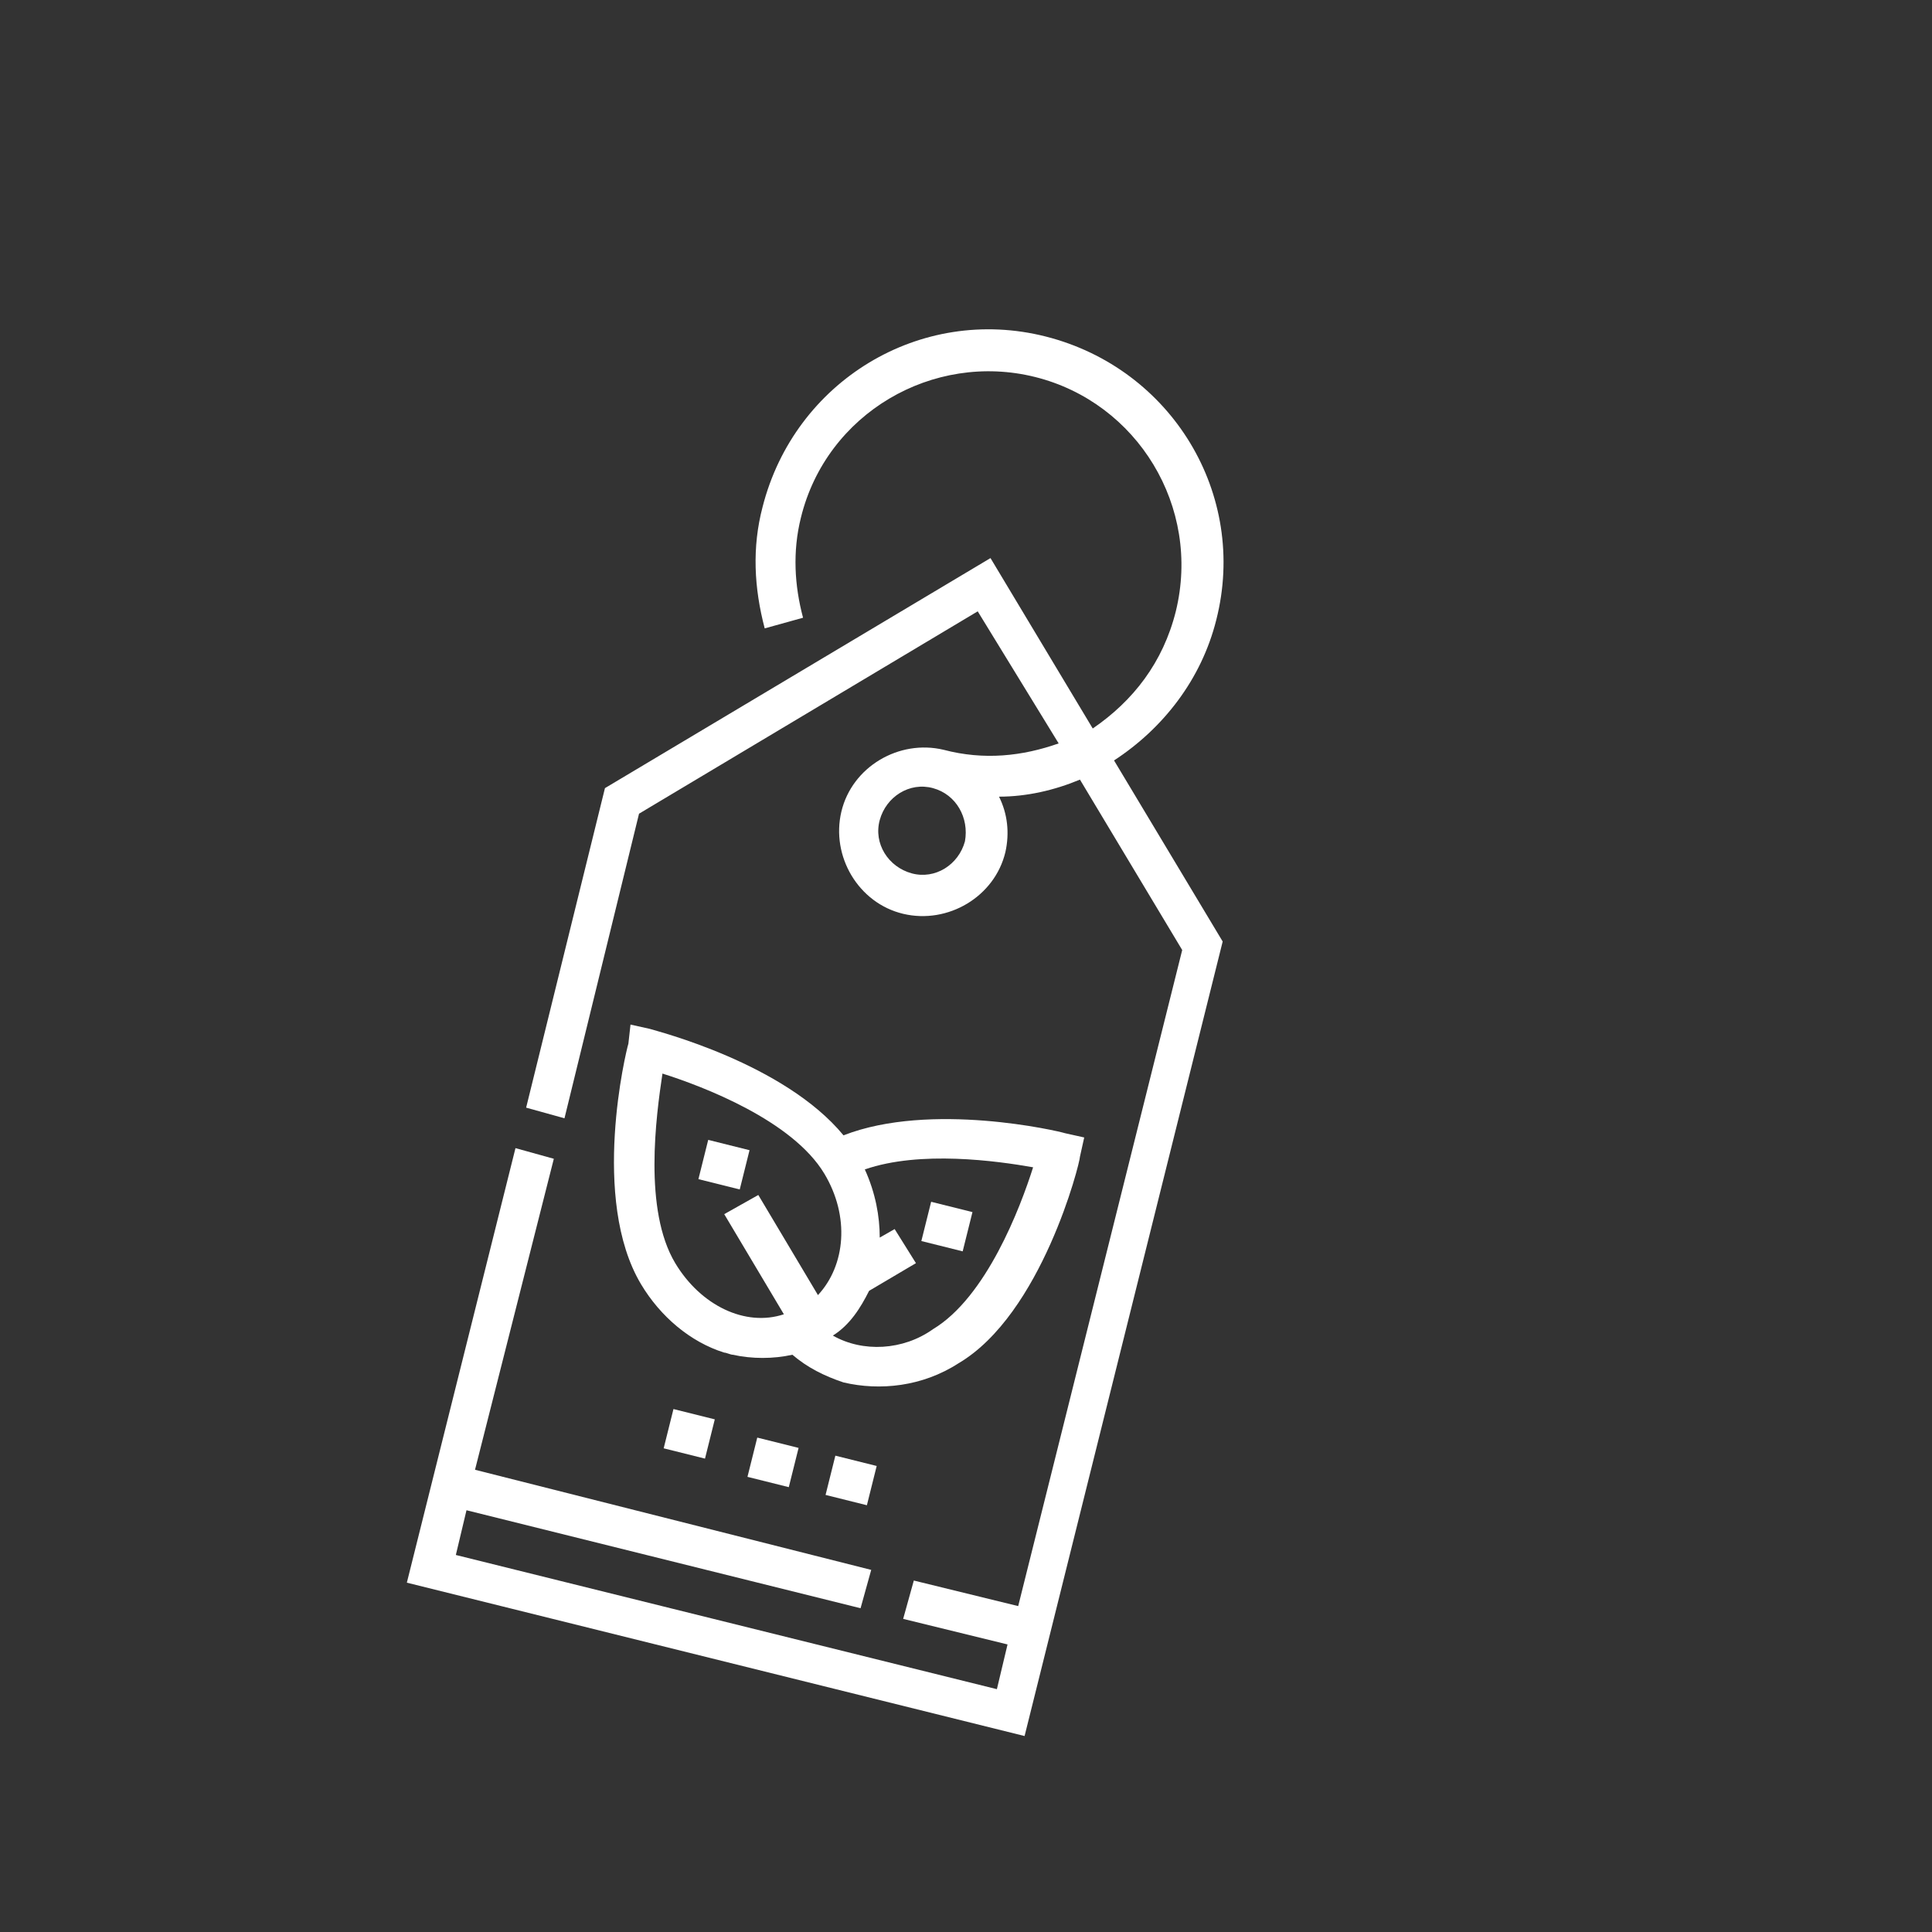 <?xml version="1.0" encoding="utf-8"?>
<!-- Generator: Adobe Illustrator 25.2.2, SVG Export Plug-In . SVG Version: 6.00 Build 0)  -->
<svg version="1.1" id="Livello_1" xmlns="http://www.w3.org/2000/svg" xmlns:xlink="http://www.w3.org/1999/xlink" x="0px" y="0px"
	 viewBox="0 0 90.7 90.7" style="enable-background:new 0 0 90.7 90.7;" xml:space="preserve">
<rect x="0" y="0" width="90.7" height="90.7" fill="#333333" stroke="none"/>
<style type="text/css">
	.st0{fill:#FFFFFF;}
</style>
<g>
	<g>
		<defs>
			<rect id="SVGID_1_" x="-80.4" y="61.2" width="90.7" height="90.7"/>
		</defs>
		<clipPath id="SVGID_2_">
			<use xlink:href="#SVGID_1_"  style="overflow:visible;"/>
		</clipPath>
	</g>
	<g>
		<defs>
			<rect id="SVGID_3_" x="-80.4" y="61.2" width="90.7" height="90.7"/>
		</defs>
		<clipPath id="SVGID_4_">
			<use xlink:href="#SVGID_3_"  style="overflow:visible;"/>
		</clipPath>
	</g>
</g>
<g>
	<rect x="31.4" y="66.3" transform="matrix(0.242 -0.97 0.97 0.242 -40.753 82.406)" class="st0" width="1.9" height="2"/>
	<g>
		<rect x="39.1" y="68.5" transform="matrix(0.242 -0.97 0.97 0.242 -37.15 91.531)" class="st0" width="1.9" height="2"/>
		<rect x="43.5" y="56.6" transform="matrix(0.242 -0.97 0.97 0.242 -22.175 86.76)" class="st0" width="1.9" height="2"/>
		<rect x="35.4" y="67.7" transform="matrix(0.242 -0.97 0.97 0.242 -39.145 87.287)" class="st0" width="1.9" height="2"/>
		<rect x="33" y="53.7" transform="matrix(0.242 -0.97 0.97 0.242 -27.287 74.371)" class="st0" width="1.9" height="2"/>
		<path class="st0" d="M45.3,39.5c-0.3,1.1-1.4,1.8-2.5,1.5c-1.1-0.3-1.8-1.4-1.5-2.5c0.3-1.1,1.4-1.8,2.5-1.5
			C44.9,37.3,45.5,38.4,45.3,39.5 M52.3,35.7c2.3-1.5,4.1-3.8,4.8-6.6c1.5-5.9-2.1-11.8-8-13.3s-11.8,2.1-13.3,8
			c-0.5,1.9-0.4,3.8,0.1,5.7l1.8-0.5c-0.4-1.5-0.5-3.1-0.1-4.7c1.2-4.9,6.2-7.8,11-6.6s7.8,6.1,6.6,11c-0.6,2.4-2,4.2-3.9,5.5
			l-4.8-8L28.4,37l-3.7,15l1.8,0.5L30,38.2l15.9-9.5l3.8,6.2c-1.7,0.6-3.5,0.8-5.4,0.3c-2.1-0.5-4.3,0.8-4.8,2.9
			c-0.5,2.1,0.8,4.3,2.9,4.8c2.1,0.5,4.3-0.8,4.8-2.9c0.2-0.9,0.1-1.8-0.3-2.6c1.3,0,2.6-0.3,3.8-0.8l4.8,8l-7.7,30.8l-4.9-1.2
			l-0.5,1.8l4.9,1.2l-0.5,2.1l-25.4-6.3l0.5-2.1l18.5,4.6l0.5-1.8L22.3,69L26,54.4l-1.8-0.5l-5.1,20.4l29,7.2l9.3-37.3L52.3,35.7z"
			/>
		<path class="st0" d="M39.1,62.7c0.8-0.5,1.3-1.3,1.7-2.1l2.2-1.3l-1-1.6l-0.7,0.4c0-1-0.2-2.1-0.7-3.2c2.6-0.9,6.2-0.4,7.9-0.1
			c-0.6,1.9-2.2,6.1-4.7,7.6C42.4,63.4,40.5,63.5,39.1,62.7z M31.7,59.3c-1.5-2.5-0.9-6.9-0.6-8.9c1.9,0.6,6.1,2.2,7.6,4.7
			c1.2,2,1,4.3-0.3,5.7l-2.8-4.7L34,57l2.8,4.7C35,62.3,32.9,61.3,31.7,59.3z M50.7,54.3l0.2-0.9l-0.9-0.2
			c-0.3-0.1-6.3-1.5-10.4,0.1c-2.8-3.4-8.8-4.9-9.1-5l-0.9-0.2L29.5,49c-0.1,0.3-1.8,7.3,0.6,11.3c0.9,1.5,2.3,2.7,3.9,3.2
			c0.1,0,0.3,0.1,0.4,0.1c0.9,0.2,1.9,0.2,2.8,0c0.7,0.6,1.5,1,2.4,1.3c1.7,0.4,3.7,0.2,5.4-0.9C48.9,61.7,50.7,54.6,50.7,54.3"/>
	</g>
</g>
</svg>
